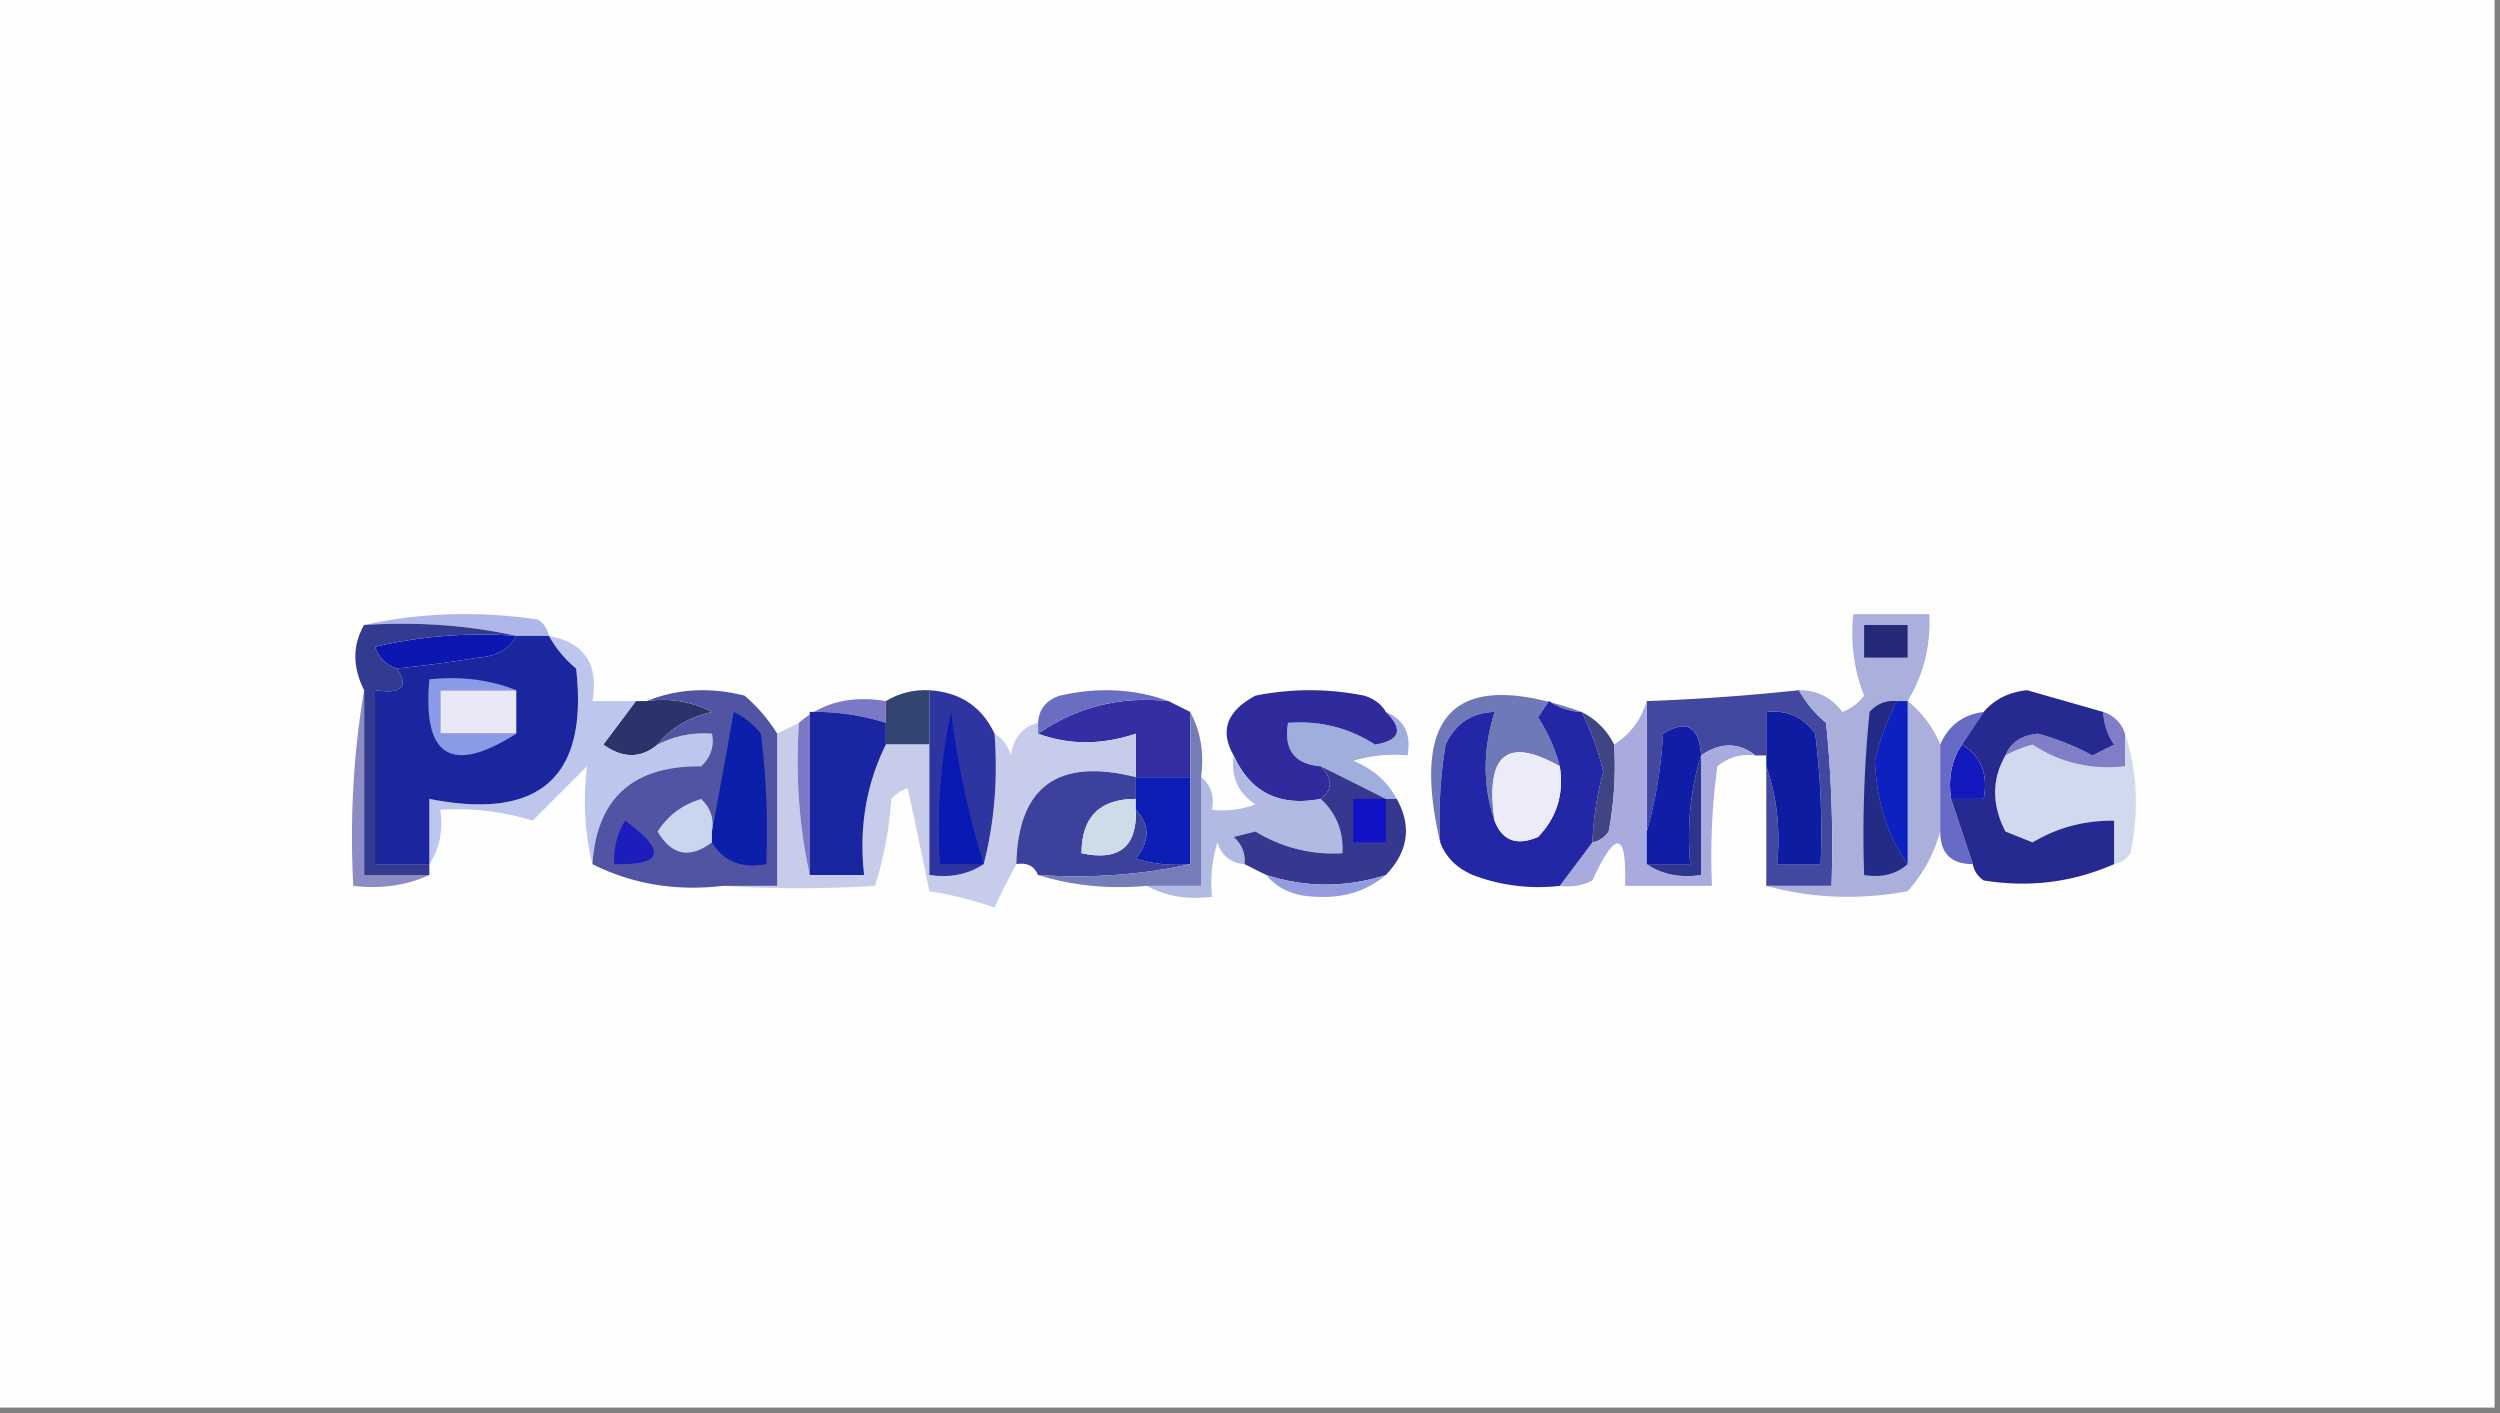 <svg xmlns="http://www.w3.org/2000/svg" width="230" height="130" style="shape-rendering:geometricPrecision;text-rendering:geometricPrecision;image-rendering:optimizeQuality;fill-rule:evenodd;clip-rule:evenodd"><rect width="100%" height="100%" fill="#808080" stroke="none"/><path fill="#fefefe" d="M-.5-.5h230v130H-.5z" style="opacity:1"/><path fill="#afb6e9" d="M33.5 57.5q7.725-1.725 16-.5.835.575 1 1.5h-3q-6.705-1.48-14-1" style="opacity:1"/><path fill="#0c17b1" d="M47.5 58.5q-.978 1.838-3.5 2-3.747.625-7.5 1-1.467-.467-2-2a43.1 43.1 0 0 1 13-1" style="opacity:1"/><path fill="#334470" d="M85.5 63.5v5h-4v-4q1.812-1.1 4-1" style="opacity:1"/><path fill="#332ea2" d="m107.5 64.5 2 1v6h-5v-4q-4.734 1.577-9 0 5.337-3.702 12-3" style="opacity:1"/><path fill="#323b8f" d="M33.5 57.5q7.295-.48 14 1a43.1 43.1 0 0 0-13 1q.533 1.533 2 2 1.74 2.555-2 2v16h5v1h-6v-17q-1.61-3.23 0-6" style="opacity:1"/><path fill="#6a6ec3" d="M107.5 64.5q-6.663-.702-12 3v-1q.116-1.875 2-2.5 5.29-1.21 10 .5" style="opacity:1"/><path fill="#2c326a" d="M58.5 64.5h1a9.86 9.86 0 0 1 6 1q-3.233.752-5 3-2.303 1.932-5 0a493 493 0 0 0 3-4" style="opacity:1"/><path fill="#6f79b8" d="M145.5 65.5a5.6 5.6 0 0 1-3-1l-1 1.5a15.4 15.4 0 0 1 2 4.5q-7.303-4.135-6 5-1.635-4.771 0-10-3.138.092-4.5 3a41 41 0 0 0-.5 9q-4.233-18.154 13-12" style="opacity:1"/><path fill="#a0aede" d="M127.5 65.5q2.514 1.025 2 4a12.9 12.9 0 0 0-5 .5q2.728 1.11 4 3.5h-1a608 608 0 0 0-6-3q-3.618-.29-3-4 4.397-.324 8 2 3.455-.564 1-3" style="opacity:1"/><path fill="#4247a0" d="M165.5 63.5a10.5 10.5 0 0 0 2.5 3q.749 7.484.5 15h-6v-11q1.465 4.18 1 9h4a72.4 72.4 0 0 0-.5-12q-1.665-2.306-4.5-2v4h-1q-2.325-1.83-5 0-.276-4.01-3.5-2-.272 4.792-1.5 9v-12q7.022-.253 14-1" style="opacity:1"/><path fill="#d1d9ee" d="M195.5 67.5q1.715 5.213.5 11-.575.835-1.5 1v-4q-4.095-.04-7.5 2l-2.5-1q-1.899-3.709 0-7a11 11 0 0 1 2.5-1q3.82 2.516 8.5 2z" style="opacity:1"/><path fill="#807ec6" d="M193.5 65.5q1.5.5 2 2v3q-4.68.516-8.5-2-1.353.365-2.5 1 .705-1.79 3-2a23 23 0 0 1 5 2l2-1a5.58 5.58 0 0 1-1-3" style="opacity:1"/><path fill="#8d8bc3" d="M33.5 63.5v17h6q-3.16 1.453-7 1-.485-9.285 1-18" style="opacity:1"/><path fill="#bdc7ee" d="M50.5 58.5q4.914.933 4 6h4a493 493 0 0 1-3 4q2.697 1.932 5 0 2.313-1.2 5-1 .329 1.762-1 3-9.39-.1-10 9-1.05-4.252-.5-9l-5 5a23.7 23.7 0 0 0-8.5-1q.427 2.872-1 5v-6q15.228 3.009 13.5-12a10.5 10.5 0 0 1-2.5-3" style="opacity:1"/><path fill="#1419bd" d="M180.5 68.5q2.634 1.578 2 5h-3q-.426-2.872 1-5" style="opacity:1"/><path fill="#1b269e" d="M47.5 58.5h3a10.5 10.5 0 0 0 2.5 3q1.728 15.009-13.5 12v6h-5v-16q3.74.555 2-2a115 115 0 0 0 7.5-1q2.522-.162 3.5-2" style="opacity:1"/><path fill="#e8e8f7" d="M47.5 63.5v4h-7v-4z" style="opacity:1"/><path fill="#8a9ae4" d="M47.5 63.5h-7v4h7q-8.97 5.69-8-5 4.328-.46 8 1" style="opacity:1"/><path fill="#c7cceb" d="M73.5 66.5q-.48 7.295 1 14h5q-.727-6.49 2-12h4v12q2.872.426 5-1 1.475-5.697 1-12 1.083.627 1.5 2 .354-2.43 2.5-3v1q4.266 1.577 9 0v4q-10.755-2.71-11 8a71 71 0 0 0-2 4 32.4 32.4 0 0 0-6-1.5q-.945-4.695-2-9.5a3.65 3.65 0 0 0-1.5 1 34.2 34.2 0 0 1-1.5 8q-7.282.436-14 0h5v-14z" style="opacity:1"/><path fill="#7c78c8" d="M81.5 64.5v2a21.5 21.5 0 0 0-7-1v15q-1.48-6.705-1-14 3.203-2.804 8-2" style="opacity:1"/><path fill="#2f2b9c" d="M127.5 65.5q2.455 2.436-1 3-3.603-2.324-8-2-.618 3.71 3 4 1.688 1.728 0 3-5.71 1.09-8-4-1.954-3.385 2-5.5a25.25 25.25 0 0 1 10 0q1.373.417 2 1.5" style="opacity:1"/><path fill="#3f4582" d="M145.5 65.5a6.54 6.54 0 0 1 3 3 32.5 32.5 0 0 1-.5 8q-.575.835-1.5 1 .135-3.294 1-6.5a24.3 24.3 0 0 0-2-5.5" style="opacity:1"/><path fill="#0d1ca1" d="M162.5 70.5v-5q2.835-.306 4.5 2 .749 5.979.5 12h-4q.465-4.82-1-9" style="opacity:1"/><path fill="#aab0db" d="M175.5 64.5a9.8 9.8 0 0 1 3 4v8q-.82 3.027-3 5.5-6.78 1.22-13-.5h6a113 113 0 0 0-.5-15 10.5 10.5 0 0 1-2.5-3q2.464-.03 4 2a4.45 4.45 0 0 0 2-1.5q-1.402-3.57-1-7.5h7q.202 4.376-2 8" style="opacity:1"/><path fill="#0c21c0" d="M174.5 64.5h1v15q-2.802-3.986-3-9.5a24.3 24.3 0 0 1 2-5.5" style="opacity:1"/><path fill="#242b86" d="M174.5 64.5a24.3 24.3 0 0 0-2 5.5q.198 5.514 3 9.5-1.602 1.401-4 1a113 113 0 0 1 .5-15q1.006-1.128 2.5-1" style="opacity:1"/><path fill="#242978" d="M171.5 57.5h4v3h-4z" style="opacity:1"/><path fill="#676bc6" d="m182.5 65.5-2 3q-1.426 2.128-1 5l2 6q-3 0-3-3v-8q1.144-2.643 4-3" style="opacity:1"/><path fill="#1a269f" d="M81.5 66.5v2q-2.727 5.51-2 12h-5v-15a21.5 21.5 0 0 1 7 1" style="opacity:1"/><path fill="#2f35a0" d="M85.5 63.5q4.256.276 6 4 .475 6.303-1 12-2.128 1.426-5 1v-17" style="opacity:1"/><path fill="#091ab2" d="M90.5 79.5h-4a49.9 49.9 0 0 1 1-14 81.3 81.3 0 0 0 3 14" style="opacity:1"/><path fill="#b0bae3" d="M113.5 69.5q2.29 5.09 8 4 2.162 1.98 2 5-4.292.237-8-2l-2 .5q1.128 1.005 1 2.5-1.875-.116-2.5-2a12.9 12.9 0 0 0-.5 5q-3.352.442-6-1h5v-10q1.356 1.064 1 3a8.44 8.44 0 0 0 4-.5q-2.41-1.574-2-4.5" style="opacity:1"/><path fill="#3c419b" d="M104.5 71.5v2q-5 0-5 5 5.175 1.115 5-4 1.952 2.078 0 4.5 2.451.74 5 .5-6.705 1.48-14 1-.513-1.257-2-1 .245-10.71 11-8" style="opacity:1"/><path fill="#cddce8" d="M104.5 73.5v1q.175 5.115-5 4 0-5 5-5" style="opacity:1"/><path fill="#a9abdf" d="M151.5 64.5v15q2.128 1.426 5 1v-11q2.675-1.83 5 0-1.983-.255-3.5 1a61 61 0 0 0-.5 11h-8q.252-7.549-3-.5a4.93 4.93 0 0 1-3 .5l3-4q.925-.165 1.5-1 .746-3.97.5-8 2.217-1.421 3-4" style="opacity:1"/><path fill="#2d368d" d="M156.5 69.5v11q-2.872.426-5-1h4q-.469-5.313 1-10" style="opacity:1"/><path fill="#252990" d="M193.5 65.5a5.58 5.58 0 0 0 1 3l-2 1a23 23 0 0 0-5-2q-2.295.21-3 2-1.899 3.291 0 7l2.5 1q3.405-2.04 7.5-2v4q-5.736 2.52-12 1.5-.834-.575-1-1.5l-2-6h3q.634-3.422-2-5l2-3q1.494-1.748 4-2 3.526 1.01 7 2" style="opacity:1"/><path fill="#0c1eb4" d="M104.5 71.5h5v8a12.9 12.9 0 0 1-5-.5q1.952-2.422 0-4.5v-3" style="opacity:1"/><path fill="#2327a6" d="M145.5 65.5a24.3 24.3 0 0 1 2 5.5 29.5 29.5 0 0 0-1 6.5l-3 4a16.9 16.9 0 0 1-8-1q-2.24-.962-3-3a41 41 0 0 1 .5-9q1.362-2.908 4.5-3-1.635 5.229 0 10 1.056 2.766 4 1.5 2.594-2.684 2-6.5a15.4 15.4 0 0 0-2-4.5l1-1.5q1.375.94 3 1" style="opacity:1"/><path fill="#ebecf7" d="M143.5 70.5q.594 3.816-2 6.5-2.944 1.266-4-1.5-1.303-9.135 6-5" style="opacity:1"/><path fill="#101da6" d="M156.5 69.5q-1.469 4.687-1 10h-4v-3q1.228-4.208 1.5-9 3.224-2.01 3.5 2" style="opacity:1"/><path fill="#5154a3" d="M59.5 64.5q4.205-1.706 9-.5a14.7 14.7 0 0 1 3 3.5v14h-5q-6.47.765-12-2 .61-9.1 10-9 1.329-1.238 1-3-2.687-.2-5 1 1.767-2.248 5-3a9.86 9.86 0 0 0-6-1" style="opacity:1"/><path fill="#1e1cbb" d="M57.5 75.5q5.799 4.181-1 4-.1-2.188 1-4" style="opacity:1"/><path fill="#0b1fab" d="M65.5 77.5v-1q1-5.28 2-11a7.25 7.25 0 0 1 2.5 2q.748 5.979.5 12-3.422.634-5-2" style="opacity:1"/><path fill="#c9d6ef" d="M65.5 76.5v1q-3.077 2.306-5-1 1.404-2.211 4-3 1.329 1.238 1 3" style="opacity:1"/><path fill="#363890" d="M121.5 70.5a608 608 0 0 1 6 3h1q2.096 3.76-1 7-5.525 1.762-11 0l-2-1q.128-1.495-1-2.5l2-.5q3.708 2.237 8 2 .162-3.02-2-5 1.688-1.272 0-3" style="opacity:1"/><path fill="#1312c6" d="M127.5 73.5v4h-3v-4z" style="opacity:1"/><path fill="#747db8" d="M109.5 65.5q1.442 2.648 1 6v10h-5q-5.313.47-10-1 7.295.48 14-1v-14" style="opacity:1"/><path fill="#949ce0" d="M116.5 80.5q5.475 1.762 11 0-2.684 2.246-6.5 2-2.979-.103-4.5-2" style="opacity:1"/></svg>